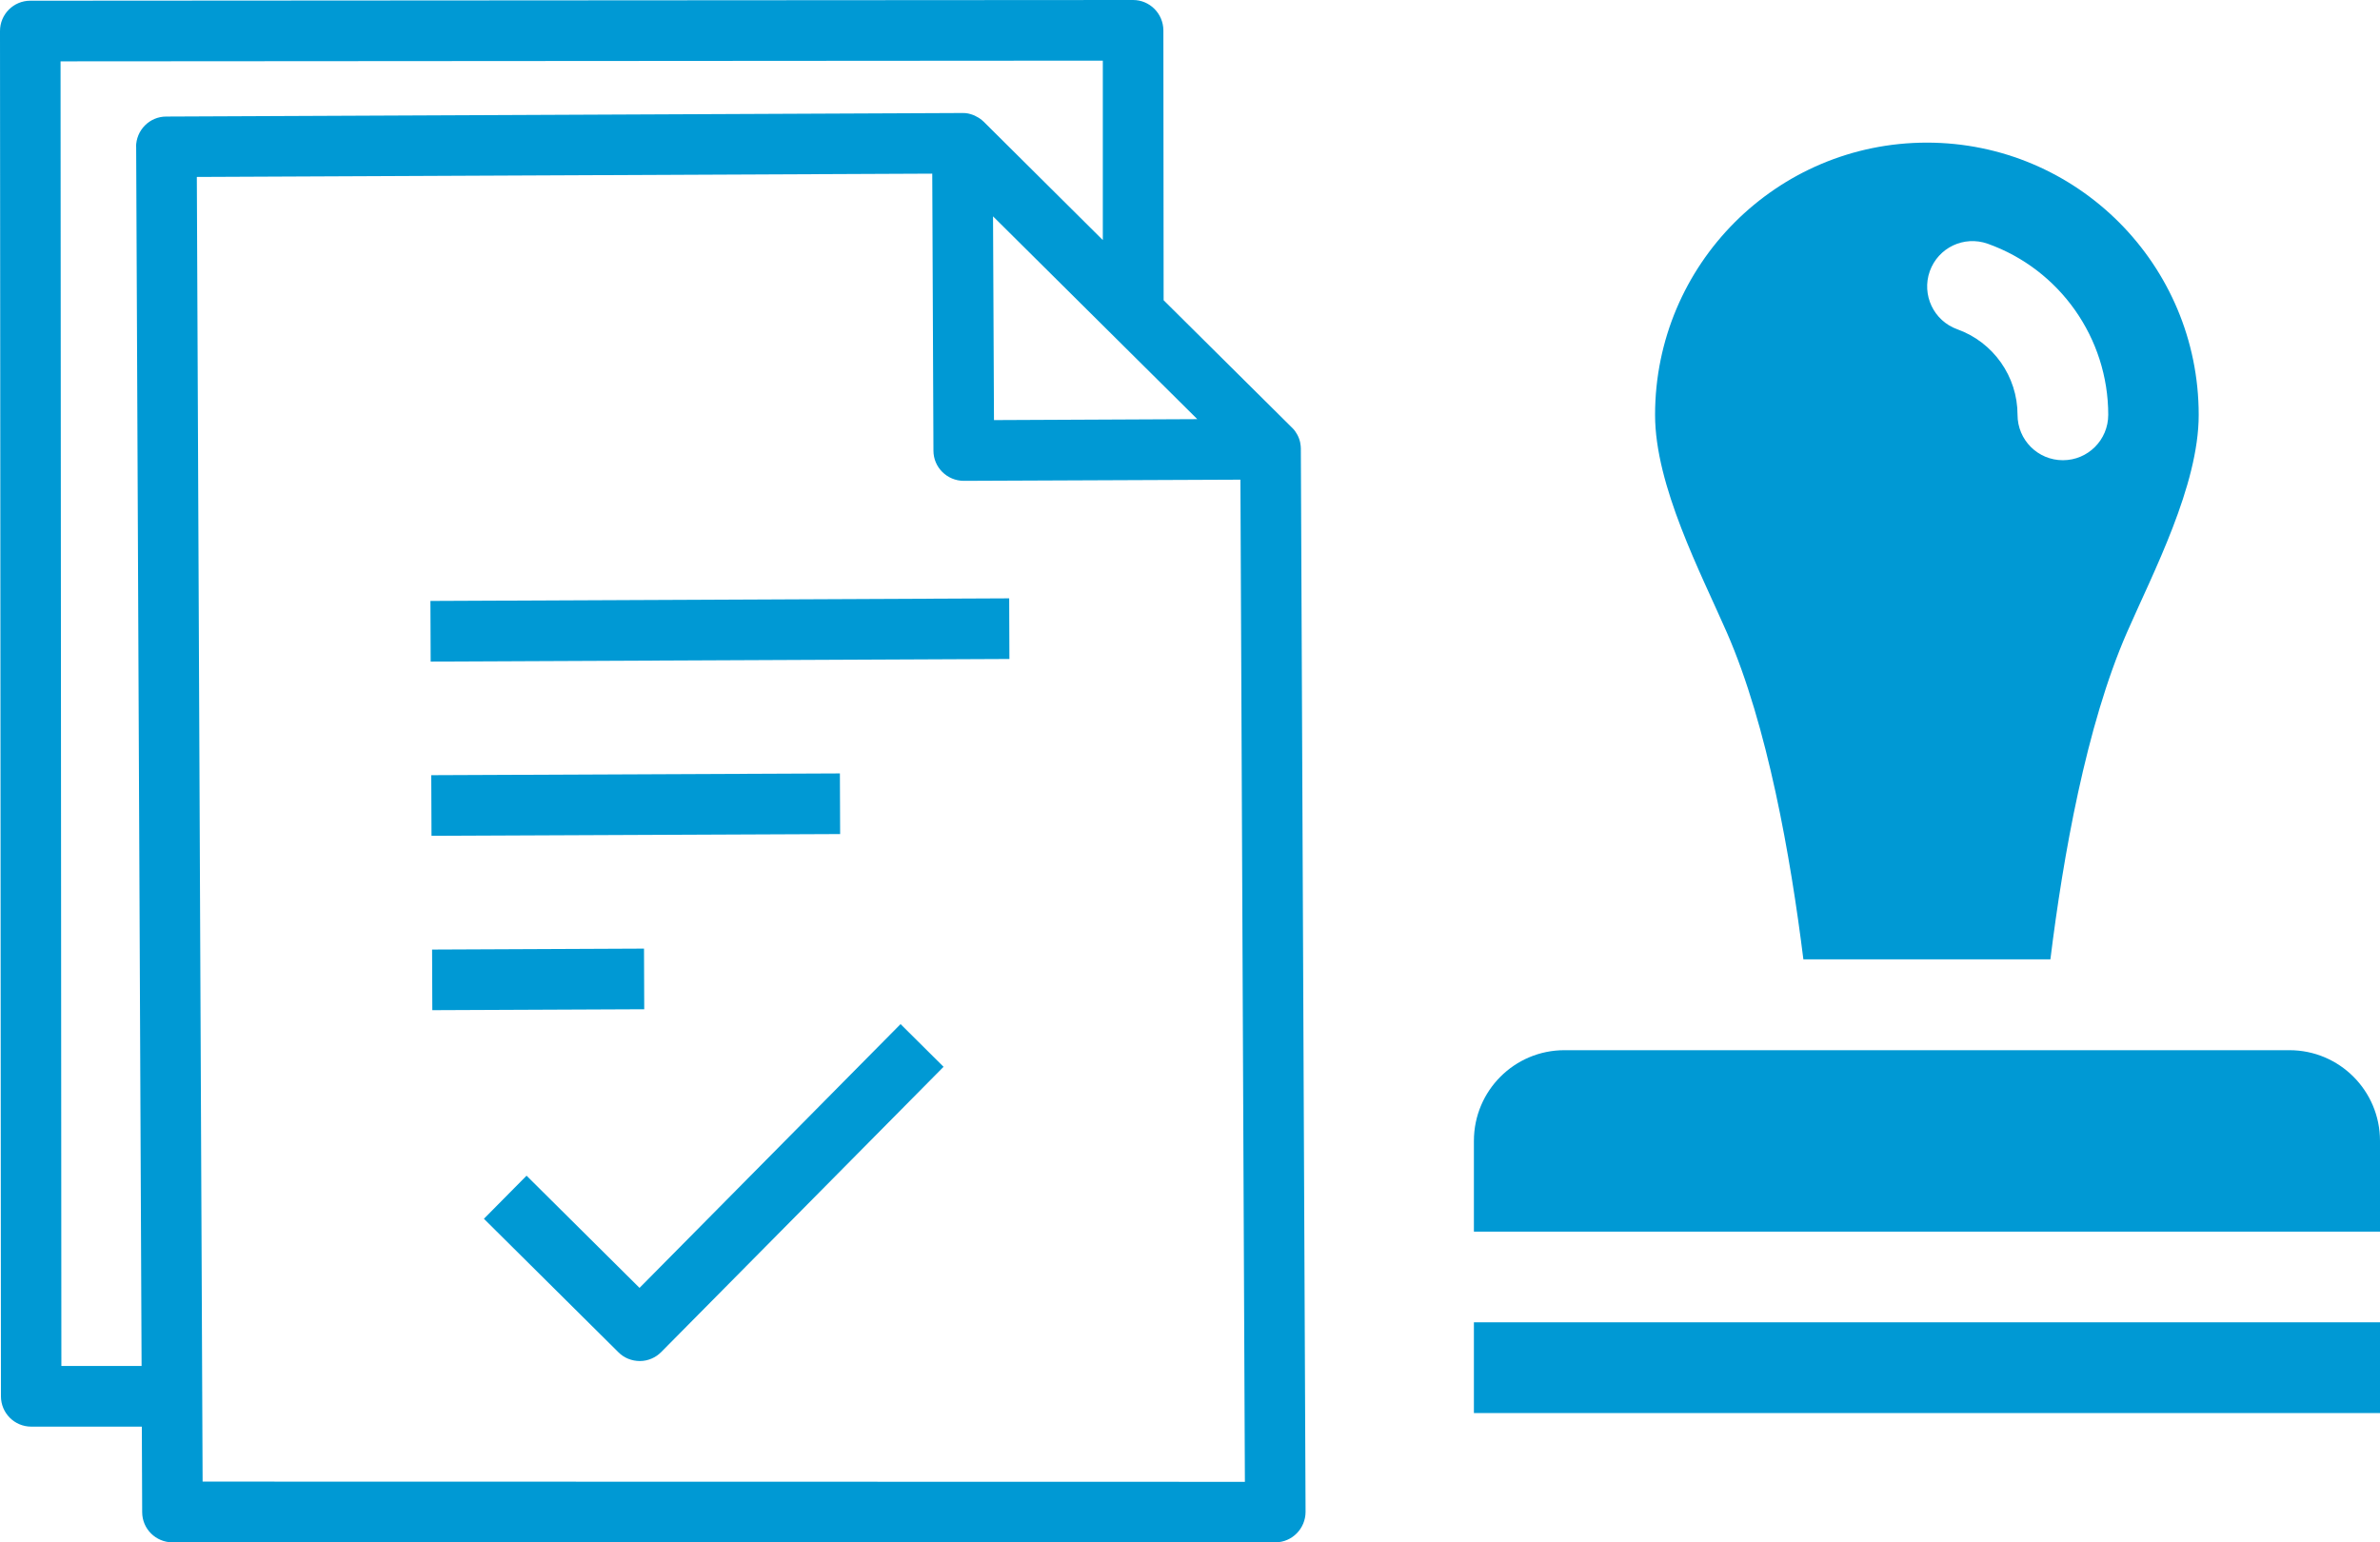 <svg width="108" height="70" viewBox="0 0 108 70" fill="none" xmlns="http://www.w3.org/2000/svg">
<g clip-path="url(#clip0_143_1555)">
<path d="M108 60.014V64.132H66.883V60.014H108ZM66.883 55.897V51.78C66.883 49.504 68.721 47.663 70.993 47.663H103.889C106.161 47.663 108 49.504 108 51.78V55.897H66.883ZM87.441 6.473C80.626 6.473 75.104 12.004 75.104 18.831C75.104 22.043 77.173 25.989 78.365 28.714C80.209 32.939 81.251 38.866 81.834 43.54H93.043C93.621 38.866 94.668 32.939 96.513 28.714C97.705 25.984 99.773 22.043 99.773 18.831C99.773 12.004 94.251 6.473 87.436 6.473H87.441ZM93.61 20.887C92.471 20.887 91.552 19.966 91.552 18.825C91.552 17.085 90.451 15.527 88.815 14.943C87.746 14.558 87.19 13.38 87.57 12.309C87.954 11.238 89.12 10.681 90.2 11.062C93.471 12.229 95.668 15.345 95.668 18.825C95.668 19.966 94.749 20.887 93.61 20.887ZM59.03 20.351C59.03 20.271 59.019 20.191 59.003 20.11C59.003 20.11 59.003 20.099 59.003 20.094C58.987 20.019 58.966 19.95 58.939 19.88C58.928 19.853 58.918 19.832 58.907 19.805C58.886 19.757 58.859 19.709 58.827 19.66C58.811 19.639 58.8 19.612 58.784 19.591C58.747 19.532 58.699 19.478 58.651 19.43C58.645 19.425 58.64 19.414 58.629 19.409L52.803 13.626L52.792 1.376C52.787 0.616 52.172 0 51.418 0L1.374 0.032C0.615 0.032 0 0.648 0 1.408L0.043 63.372C0.043 64.132 0.657 64.748 1.417 64.748H6.436L6.452 68.629C6.452 69.39 7.072 70 7.831 70H57.876C58.635 69.995 59.244 69.374 59.244 68.613L59.03 20.378C59.03 20.378 59.03 20.362 59.03 20.351ZM54.337 19.023L45.105 19.066L45.062 9.819L54.337 19.029V19.023ZM6.179 6.671L6.425 61.996H2.785L2.748 2.784L50.044 2.752V10.896L44.64 5.525C44.581 5.467 44.517 5.418 44.448 5.37C44.426 5.359 44.41 5.343 44.389 5.333C44.335 5.301 44.282 5.274 44.228 5.247C44.207 5.236 44.186 5.226 44.164 5.22C44.09 5.194 44.015 5.167 43.934 5.151C43.854 5.135 43.774 5.129 43.694 5.129C43.683 5.129 43.672 5.129 43.662 5.129L7.542 5.29C6.783 5.29 6.174 5.911 6.174 6.671H6.179ZM56.491 67.253L9.194 67.243L8.932 8.031L42.304 7.881L42.358 20.453C42.358 21.213 42.978 21.823 43.737 21.823L56.288 21.77L56.491 67.253ZM40.866 46.479L42.817 48.417L30.004 61.364C29.748 61.621 29.4 61.771 29.037 61.771C28.673 61.771 28.32 61.632 28.064 61.374L21.959 55.314L23.894 53.359L29.021 58.451L40.866 46.479ZM19.532 27.274L45.795 27.156L45.805 29.908L19.543 30.026L19.532 27.274ZM38.124 37.854L19.581 37.934L19.57 35.182L38.113 35.102L38.124 37.854ZM29.234 45.805L19.618 45.847L19.607 43.096L29.224 43.053L29.234 45.805Z" fill="#0099D4"/>
</g>
<defs>
<clipPath id="clip0_143_1555">
<rect width="108" height="70" fill="white"/>
</clipPath>
</defs>
</svg>
